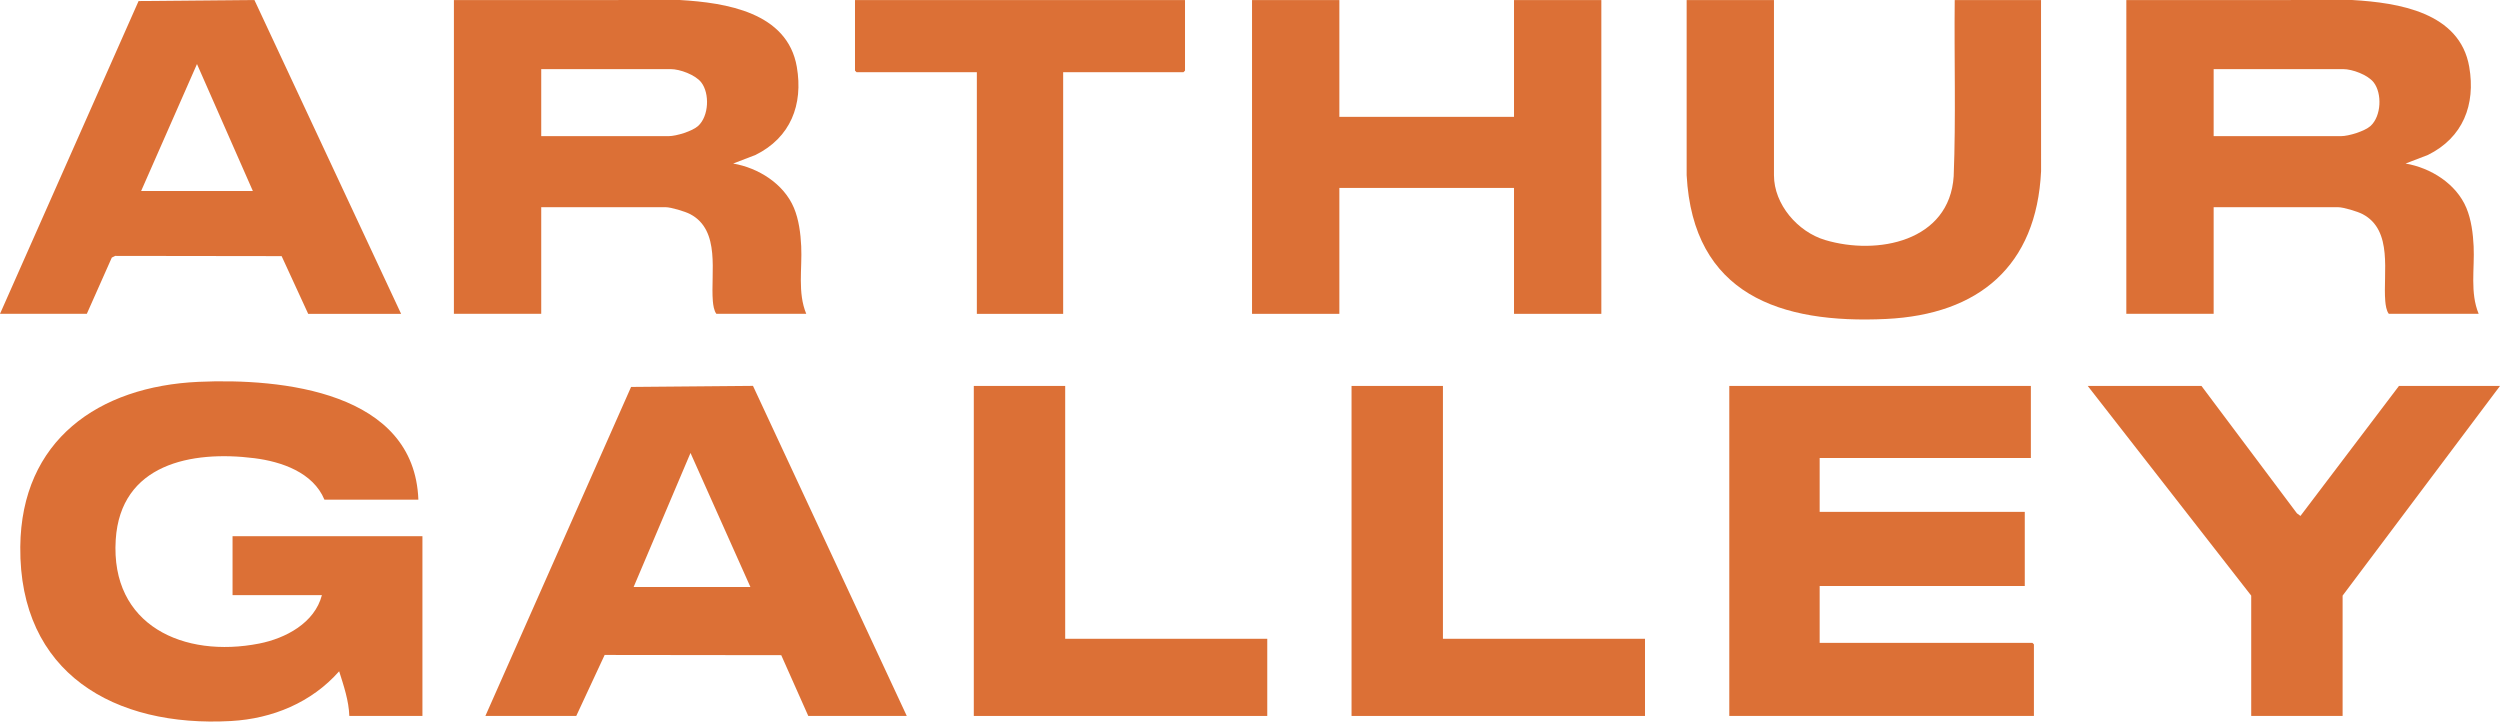 <svg xmlns="http://www.w3.org/2000/svg" id="Layer_1" data-name="Layer 1" viewBox="0 0 2462 710.58"><defs><style>      .cls-1 {        fill: #dc7036;      }    </style></defs><path class="cls-1" d="M412,492.07h-92.5c-11.18-26.85-42.25-37.47-69.14-40.86-61.87-7.78-131.68,5.68-136.4,80.32-5.35,84.61,67.1,116.81,141.25,102.25,26.06-5.12,54.66-20.24,61.8-47.7h-88v-58h187v177h-72c-.52-15.19-5.51-29.7-10.01-44-27.19,30.78-65.65,46.7-106.5,48.99-114.79,6.43-208.67-46.96-207.53-171.53.96-105,77.01-158.05,175.5-162.5,82.26-3.71,212.63,9.6,216.54,116.04Z"></path><polygon class="cls-1" points="2000 380.07 2000 451.07 1792 451.07 1792 504.07 1994 504.07 1994 577.07 1792 577.07 1792 633.07 2001.5 633.07 2003 634.57 2003 705.07 1703 705.07 1703 380.07 2000 380.07"></polygon><path class="cls-1" d="M447,.07l222.55-.05c45.38,2.63,105.89,12.1,115.16,65.84,6.44,37.32-6.21,69.68-40.68,86.73l-22.02,8.46c24.8,4.26,49.86,19.87,59.85,43.65,4.86,11.57,6.59,25.31,7.18,37.82,1.05,22.16-3.69,45.65,4.96,66.54h-88.5c-2.37-2.99-3.16-8.68-3.48-12.52-2.31-27.66,8-69.71-22.33-85.67-4.95-2.61-18.88-6.82-24.18-6.82h-122.5v105h-86V.07ZM533,134.07h125.5c7.48,0,23.3-4.86,28.99-10.01,10.63-9.61,11.62-32.04,3.03-43.02-5.76-7.35-20.92-12.98-30.02-12.98h-127.5v66Z"></path><path class="cls-1" d="M2094,.07l222.55-.05c45.38,2.63,105.89,12.1,115.16,65.84,6.44,37.32-6.21,69.68-40.68,86.73l-22.02,8.46c24.8,4.26,49.86,19.87,59.85,43.65,4.86,11.57,6.59,25.31,7.18,37.82,1.05,22.16-3.69,45.65,4.96,66.54h-88.5c-2.37-2.99-3.16-8.68-3.48-12.52-2.31-27.66,8-69.71-22.33-85.67-4.95-2.61-18.88-6.82-24.18-6.82h-122.5v105h-86V.07ZM2180,134.07h125.5c7.48,0,23.3-4.86,28.99-10.01,10.63-9.61,11.62-32.04,3.03-43.02-5.76-7.35-20.92-12.98-30.02-12.98h-127.5v66Z"></path><path class="cls-1" d="M478,705.07l143.49-324.01,120.05-1.05,151.46,325.07h-97l-26.63-59.87-173.91-.21-27.96,60.07h-89.5ZM739,578.07l-58.99-132-56.01,132h115Z"></path><polygon class="cls-1" points="1319 .07 1319 115.07 1491 115.07 1491 .07 1577 .07 1577 309.07 1491 309.07 1491 185.07 1319 185.07 1319 309.07 1233 309.07 1233 .07 1319 .07"></polygon><path class="cls-1" d="M0,309.07L136.47,1.04l114.07-1.04,144.46,309.07h-91.5l-26.16-56.84-163.9-.22-3.34,1.66-24.61,55.39H0ZM249,188.07l-55.01-125-54.99,125h110Z"></path><path class="cls-1" d="M1747,.07v172.5c0,28.81,23.51,55.74,50.24,63.76,51.6,15.48,122.61,1.5,126.75-62.77,2.24-57.72.42-115.69,1.01-173.49h85l.05,168.55c-4.44,93.35-61.39,141.13-152.51,145.49-104.24,4.99-190.24-24.03-196.53-141.55V.07s85.99,0,85.99,0Z"></path><polygon class="cls-1" points="2168 380.07 2262.03 505.54 2265.49 508.09 2362.5 380.07 2462 380.07 2307 586.57 2307 705.07 2217 705.07 2217 586.57 2056 380.07 2168 380.07"></polygon><polygon class="cls-1" points="1049 380.07 1049 629.07 1248 629.07 1248 705.07 959 705.07 959 380.07 1049 380.07"></polygon><polygon class="cls-1" points="1421 380.07 1421 629.07 1620 629.07 1620 705.07 1331 705.07 1331 380.07 1421 380.07"></polygon><polygon class="cls-1" points="1167 .07 1167 69.57 1165.5 71.07 1047 71.07 1047 309.07 962 309.07 962 71.07 843.5 71.07 842 69.57 842 .07 1167 .07"></polygon></svg>